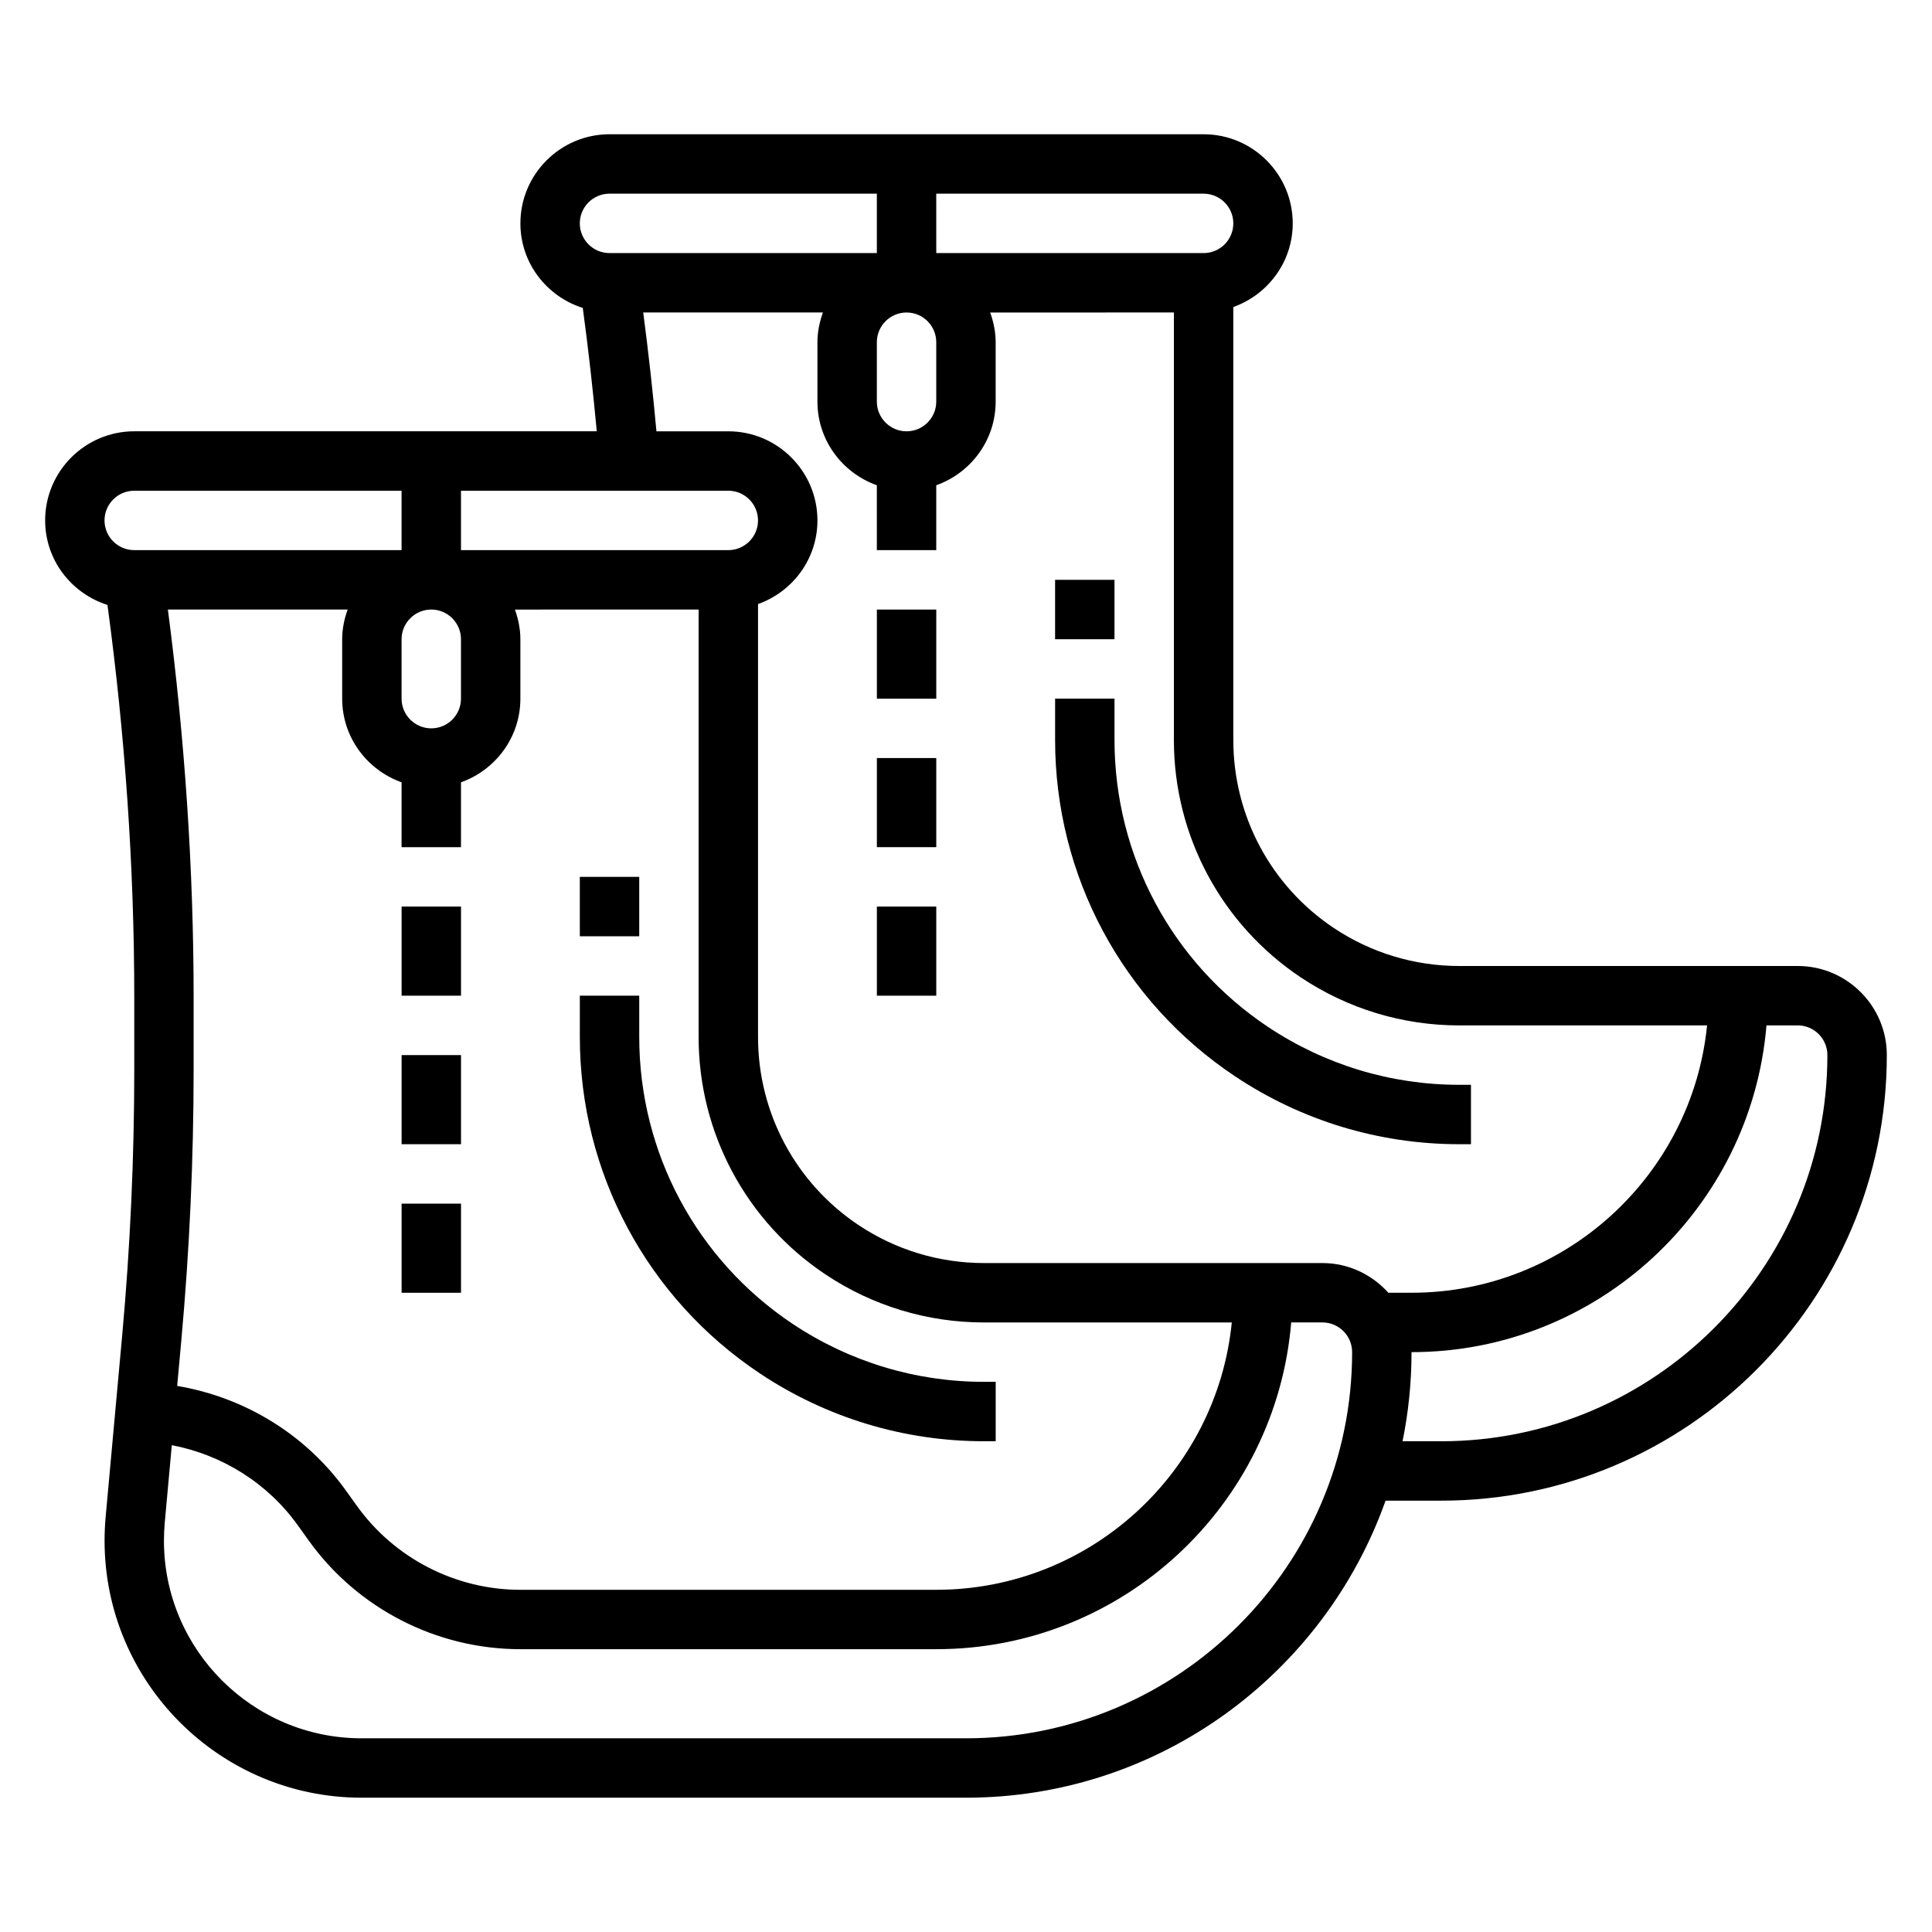 <?xml version="1.0" encoding="UTF-8"?>
<!-- Uploaded to: ICON Repo, www.iconrepo.com, Generator: ICON Repo Mixer Tools -->
<svg fill="#000000" width="800px" height="800px" version="1.1" viewBox="144 144 512 512" xmlns="http://www.w3.org/2000/svg">
 <g>
  <path d="m297.66 376.38h15.742v15.742h-15.742z"/>
  <path d="m345.36 507.96c17.656 11.766 38.203 17.984 59.402 17.984h3.109v-15.742h-3.109c-18.09 0-35.605-5.305-50.68-15.344-25.469-16.98-40.676-45.398-40.676-76.012v-10.98h-15.742v10.98c0 35.891 17.828 69.211 47.695 89.113z"/>
  <path d="m250.43 384.25h15.742v23.617h-15.742z"/>
  <path d="m250.43 423.61h15.742v23.617h-15.742z"/>
  <path d="m250.43 462.98h15.742v23.617h-15.742z"/>
  <path d="m620.41 400h-89.699c-11.855 0-23.34-3.481-33.211-10.051-16.691-11.133-26.656-29.758-26.656-49.816v-114.77c9.137-3.262 15.742-11.918 15.742-22.168 0-13.02-10.598-23.617-23.617-23.617h-157.44c-13.02 0-23.617 10.598-23.617 23.617 0 10.539 6.984 19.383 16.531 22.41 1.473 10.824 2.691 21.75 3.707 32.691h-122.57c-13.02 0-23.617 10.598-23.617 23.617 0 10.531 6.977 19.363 16.516 22.402 4.66 34.41 7.102 69.395 7.102 104.11v19.012c0 23.301-1.07 46.918-3.18 70.203l-4.418 48.5c-0.18 2.043-0.273 4.106-0.273 6.152 0 37.559 30.559 68.117 68.117 68.117h160.17c51.293 0 94.93-32.93 111.19-78.719h14.758c65.109 0 118.08-52.973 118.08-118.08 0-13.02-10.598-23.613-23.617-23.613zm-149.57-196.8c0 4.336-3.527 7.871-7.871 7.871h-70.848l-0.004-15.746h70.848c4.348 0 7.875 3.535 7.875 7.875zm-78.723 31.488v15.742c0 4.336-3.527 7.871-7.871 7.871s-7.871-3.535-7.871-7.871v-15.742c0-4.336 3.527-7.871 7.871-7.871 4.348-0.004 7.871 3.531 7.871 7.871zm-86.59-39.363h70.848v15.742h-70.848c-4.344 0-7.871-3.535-7.871-7.871 0-4.336 3.523-7.871 7.871-7.871zm8.934 31.488h47.617c-0.879 2.473-1.449 5.102-1.449 7.875v15.742c0 10.25 6.606 18.91 15.742 22.168l0.004 17.191h15.742v-17.191c9.141-3.258 15.742-11.918 15.742-22.168v-15.742c0-2.769-0.566-5.398-1.449-7.871l48.684-0.004v113.32c0 25.332 12.586 48.855 33.668 62.914 12.473 8.309 26.973 12.699 41.945 12.699h65.684c-3.969 39.723-37.574 70.848-78.32 70.848h-6.141c-4.32-4.793-10.523-7.871-17.477-7.871h-89.699c-11.855 0-23.34-3.473-33.211-10.051-16.691-11.133-26.656-29.758-26.656-49.816v-114.77c9.141-3.258 15.742-11.918 15.742-22.168 0-13.02-10.598-23.617-23.617-23.617h-19.051c-0.957-10.531-2.129-21.039-3.5-31.488zm-125.97 78.723h47.641c-0.887 2.473-1.453 5.102-1.453 7.871v15.742c0 10.25 6.606 18.91 15.742 22.168v17.195h15.742v-17.191c9.141-3.258 15.742-11.918 15.742-22.168v-15.742c0-2.769-0.566-5.398-1.449-7.871l48.684-0.004v113.32c0 25.34 12.586 48.863 33.668 62.914 12.473 8.305 26.973 12.695 41.945 12.695h65.684c-3.969 39.723-37.574 70.848-78.32 70.848l-110.21 0.004c-17.184 0-33.402-8.352-43.383-22.324l-2.762-3.856c-10.691-14.973-26.93-24.844-44.809-27.852l1.109-12.211c2.156-23.762 3.25-47.855 3.25-71.629v-19.012c0-34.297-2.367-68.855-6.824-102.89zm148.52-15.746h-70.848v-15.742h70.848c4.344 0 7.871 3.535 7.871 7.871 0 4.336-3.527 7.871-7.871 7.871zm-70.848 23.617v15.742c0 4.336-3.527 7.871-7.871 7.871s-7.871-3.535-7.871-7.871v-15.742c0-4.336 3.527-7.871 7.871-7.871s7.871 3.535 7.871 7.871zm-86.594-39.359h70.848v15.742h-70.848c-4.344 0-7.871-3.535-7.871-7.871 0-4.336 3.527-7.871 7.871-7.871zm220.42 330.62h-160.17c-28.883 0-52.375-23.492-52.375-52.375 0-1.582 0.078-3.164 0.211-4.738l1.875-20.57c13.336 2.551 25.402 10.059 33.426 21.285l2.762 3.856c12.926 18.117 33.938 28.926 56.191 28.926h110.21c49.438 0 90.039-38.18 94.062-86.594h8.273c4.344 0 7.871 3.527 7.871 7.871 0.004 56.43-45.906 102.34-102.33 102.34zm125.95-78.723h-10.25c1.555-7.633 2.379-15.531 2.379-23.613 49.438 0 90.039-38.18 94.062-86.594h8.273c4.344 0 7.871 3.527 7.871 7.871 0.004 56.43-45.906 102.34-102.34 102.34z"/>
  <path d="m423.61 297.66h15.742v15.742h-15.742z"/>
  <path d="m471.31 429.24c17.656 11.77 38.203 17.988 59.402 17.988h3.109v-15.742h-3.109c-18.09 0-35.605-5.305-50.68-15.344-25.469-16.98-40.676-45.398-40.676-76.012v-10.984h-15.742v10.98c-0.004 35.891 17.828 69.215 47.695 89.113z"/>
  <path d="m376.38 305.54h15.742v23.617h-15.742z"/>
  <path d="m376.38 344.89h15.742v23.617h-15.742z"/>
  <path d="m376.38 384.25h15.742v23.617h-15.742z"/>
 </g>
</svg>